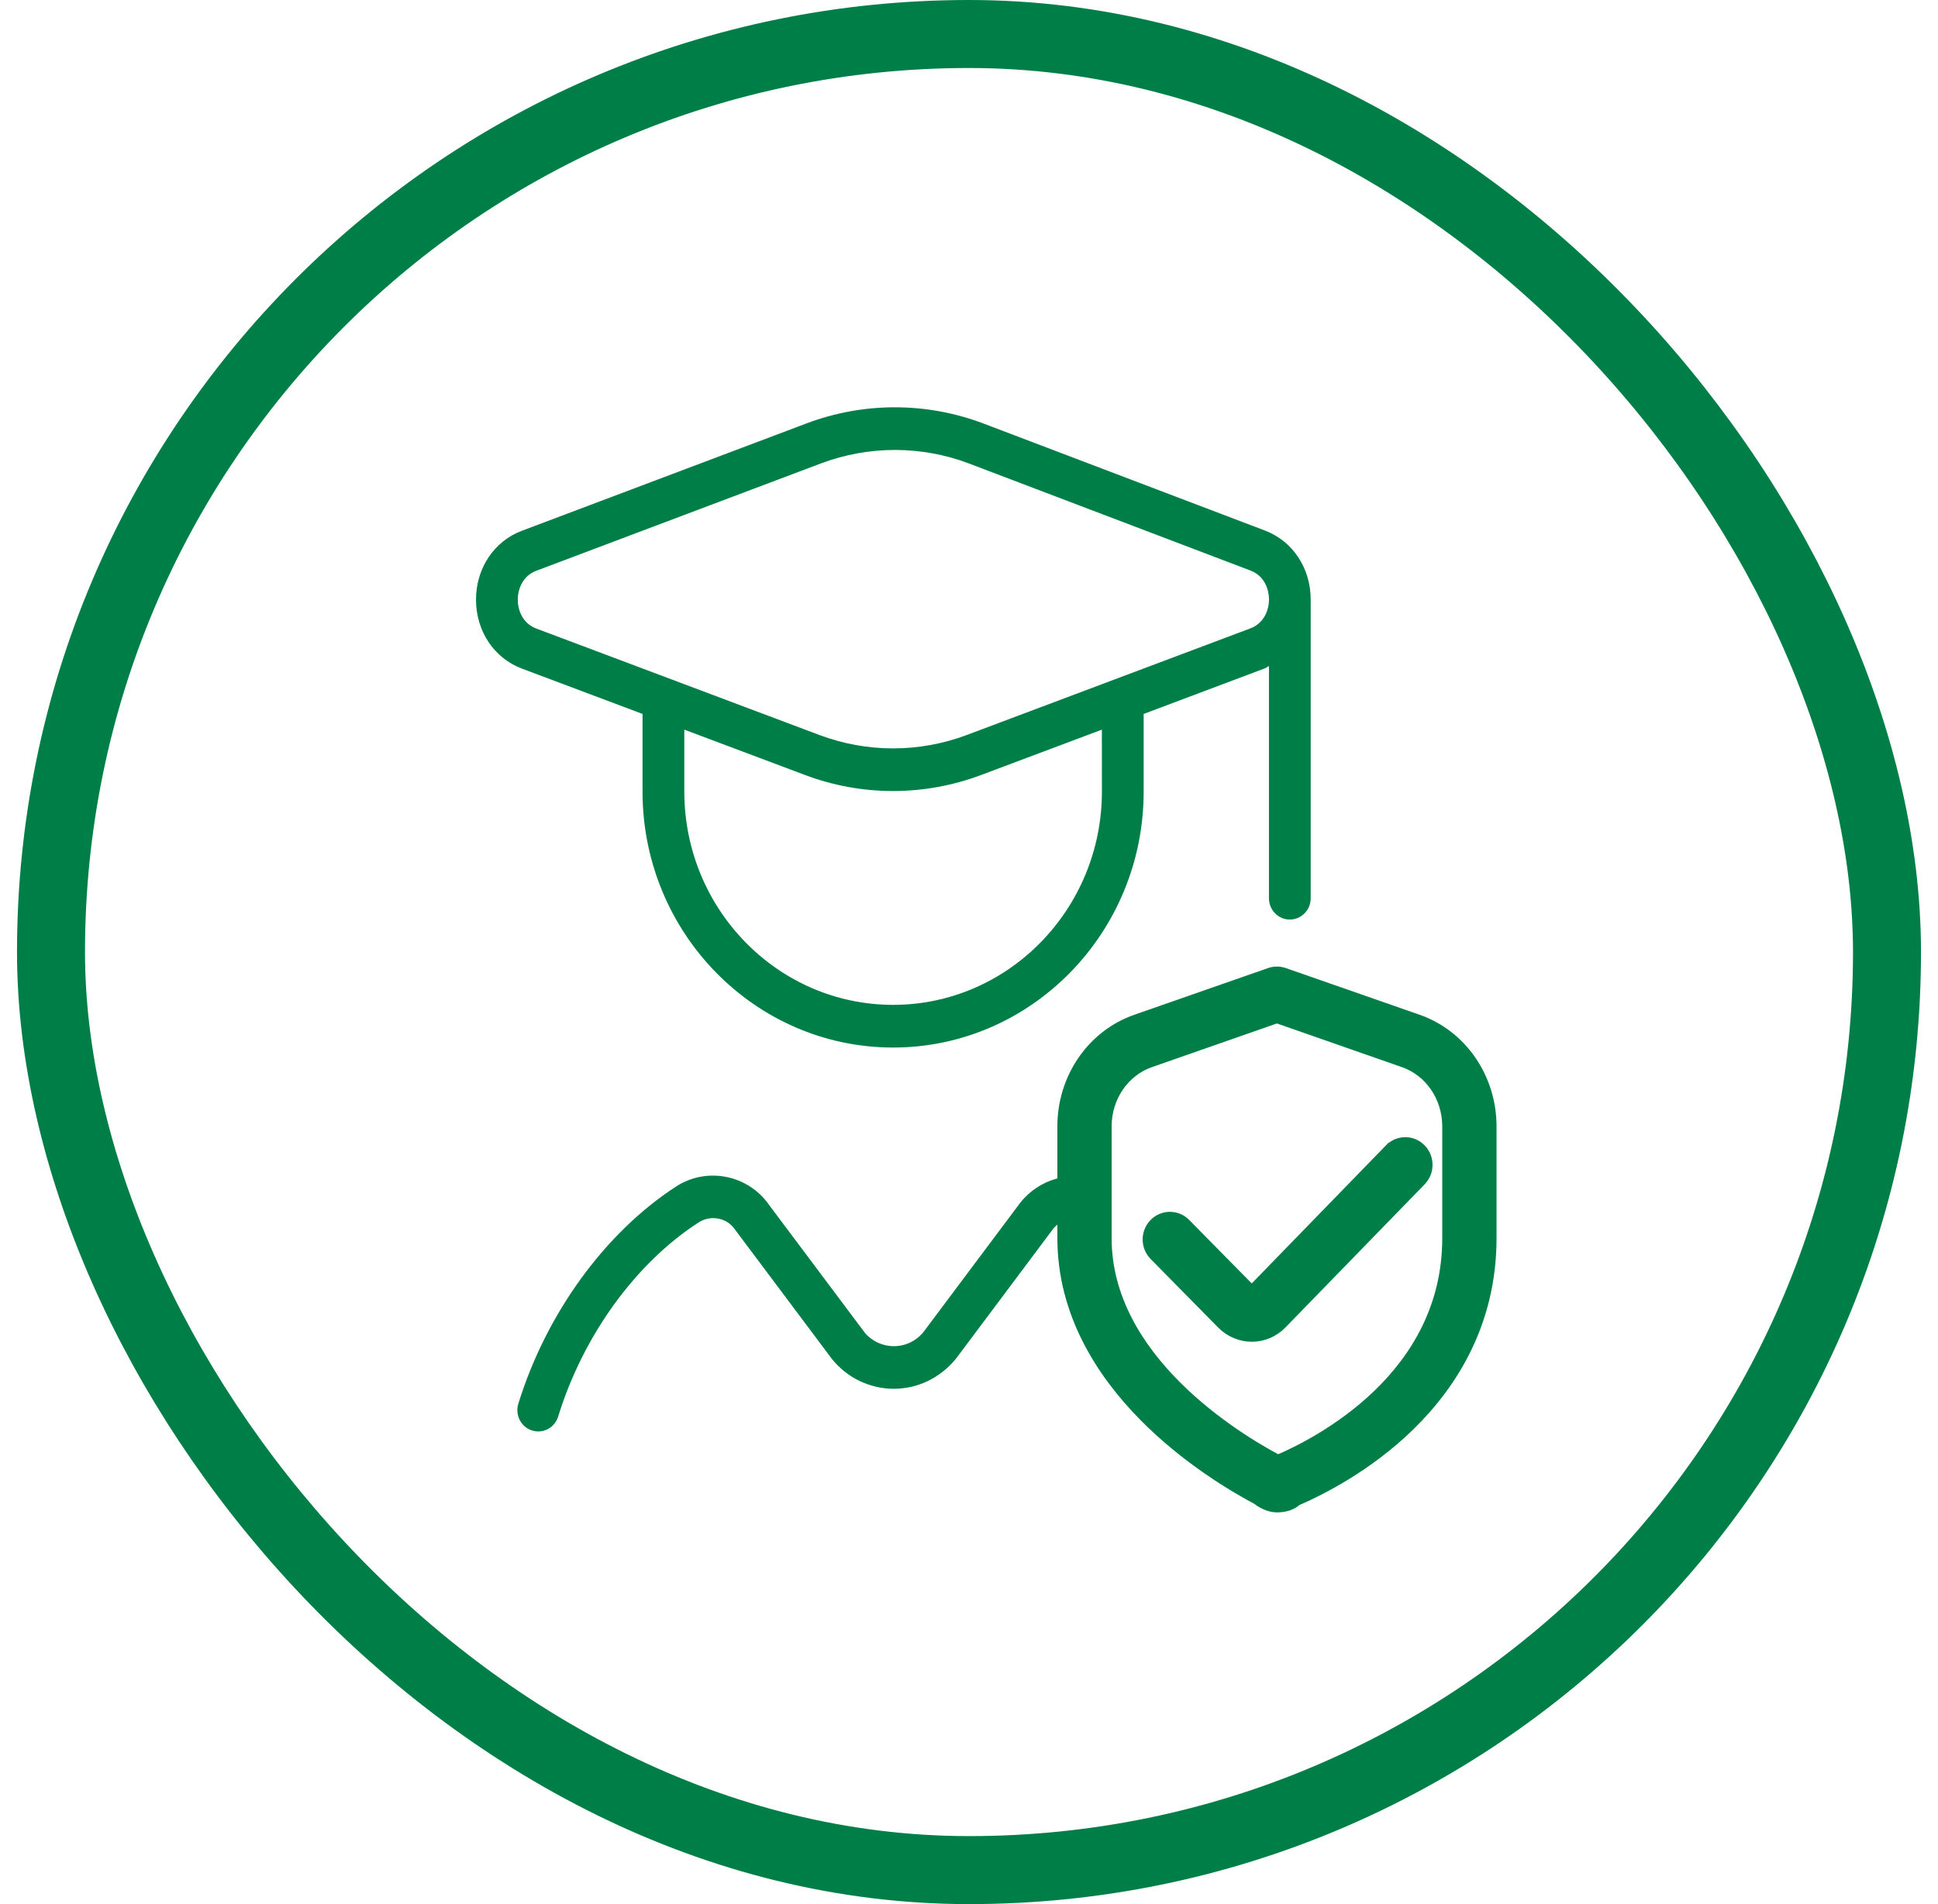 <svg width="57" height="56" viewBox="0 0 57 56" fill="none" xmlns="http://www.w3.org/2000/svg">
<rect x="1.5" y="1" width="54" height="54" rx="27" stroke="#007E47" stroke-width="2"/>
<path fill-rule="evenodd" clip-rule="evenodd" d="M37.206 15.604C38.023 15.915 38.55 16.712 38.55 17.633V17.637V26.417C38.55 26.763 38.275 27.044 37.936 27.044C37.597 27.044 37.322 26.763 37.322 26.417V19.588C37.301 19.597 37.283 19.609 37.265 19.621C37.244 19.635 37.223 19.649 37.199 19.657L33.637 20.997V23.281C33.637 27.432 30.332 30.808 26.268 30.808C22.203 30.808 18.898 27.432 18.898 23.281V20.997L15.351 19.664C14.531 19.356 14 18.56 14 17.637C14 16.715 14.529 15.918 15.35 15.61L23.722 12.452C25.405 11.818 27.258 11.821 28.937 12.46L37.206 15.604ZM26.268 29.553C29.654 29.553 32.409 26.74 32.409 23.281L32.408 21.459L28.856 22.793C28.02 23.107 27.142 23.264 26.265 23.264C25.388 23.264 24.51 23.107 23.675 22.792L20.127 21.459V23.281C20.127 26.74 22.881 29.553 26.268 29.553ZM28.433 21.617L36.775 18.481C37.177 18.33 37.323 17.943 37.323 17.63C37.323 17.319 37.181 16.932 36.779 16.78L28.509 13.635C27.105 13.101 25.557 13.1 24.148 13.628L15.776 16.785C15.373 16.937 15.229 17.324 15.229 17.637C15.229 17.949 15.373 18.337 15.777 18.487L24.101 21.617C25.496 22.141 27.035 22.141 28.433 21.617ZM32.226 36.108C32.158 36.061 32.089 36.014 32.02 35.969C31.684 35.748 31.235 35.822 30.978 36.136L28.12 39.955C27.654 40.526 26.992 40.844 26.29 40.844C25.587 40.844 24.925 40.528 24.476 39.977L21.571 36.1C21.33 35.806 20.884 35.735 20.547 35.952C18.692 37.151 17.148 39.285 16.417 41.66C16.335 41.928 16.092 42.099 15.831 42.099C15.77 42.099 15.709 42.089 15.647 42.071C15.323 41.968 15.143 41.615 15.245 41.284C16.062 38.636 17.798 36.246 19.889 34.893C20.744 34.342 21.88 34.522 22.531 35.318L25.436 39.196C25.636 39.439 25.953 39.591 26.291 39.591C26.629 39.591 26.947 39.439 27.162 39.173L30.02 35.356C30.575 34.676 31.454 34.437 32.226 34.693V36.108Z" fill="#007E47"/>
<path d="M40.943 33.86C41.159 33.638 41.513 33.638 41.728 33.866C41.911 34.059 41.932 34.351 41.793 34.567L41.724 34.655L37.634 38.86C37.411 39.092 37.115 39.211 36.818 39.211C36.522 39.211 36.225 39.093 36 38.861L34.021 36.853C33.807 36.636 33.803 36.286 34.01 36.064L34.011 36.063C34.225 35.836 34.578 35.832 34.796 36.052L36.779 38.064L36.782 38.066C36.795 38.08 36.808 38.083 36.818 38.084C36.828 38.084 36.839 38.081 36.85 38.07L36.851 38.068L40.942 33.86H40.943Z" fill="#007E47" stroke="#007E47" stroke-width="0.5"/>
<path d="M37.382 28.706C37.495 28.667 37.618 28.667 37.731 28.706H37.733L41.516 30.026H41.517L41.67 30.08C42.929 30.519 43.766 31.748 43.766 33.127V36.411C43.766 38.847 42.656 40.628 41.39 41.863C40.158 43.064 38.769 43.755 38.08 44.051C38.055 44.075 38.024 44.103 37.983 44.127C37.883 44.186 37.745 44.229 37.559 44.229C37.396 44.229 37.253 44.162 37.166 44.112C37.12 44.085 37.082 44.059 37.055 44.039C37.045 44.031 37.036 44.024 37.029 44.018C36.353 43.66 34.955 42.838 33.717 41.584C32.462 40.312 31.349 38.574 31.349 36.411V33.127C31.349 31.748 32.185 30.52 33.445 30.08L37.381 28.706H37.382ZM33.796 31.149C32.994 31.429 32.445 32.22 32.445 33.128V36.413C32.445 38.212 33.398 39.7 34.532 40.833C35.664 41.963 36.951 42.714 37.555 43.032L37.581 43.045L37.611 43.034H37.612C38.209 42.781 39.48 42.16 40.599 41.081C41.714 40.004 42.669 38.481 42.669 36.412V33.128C42.669 32.22 42.119 31.429 41.317 31.149L37.556 29.835L33.796 31.149Z" fill="#007E47" stroke="#007E47" stroke-width="0.5"/>
</svg>
